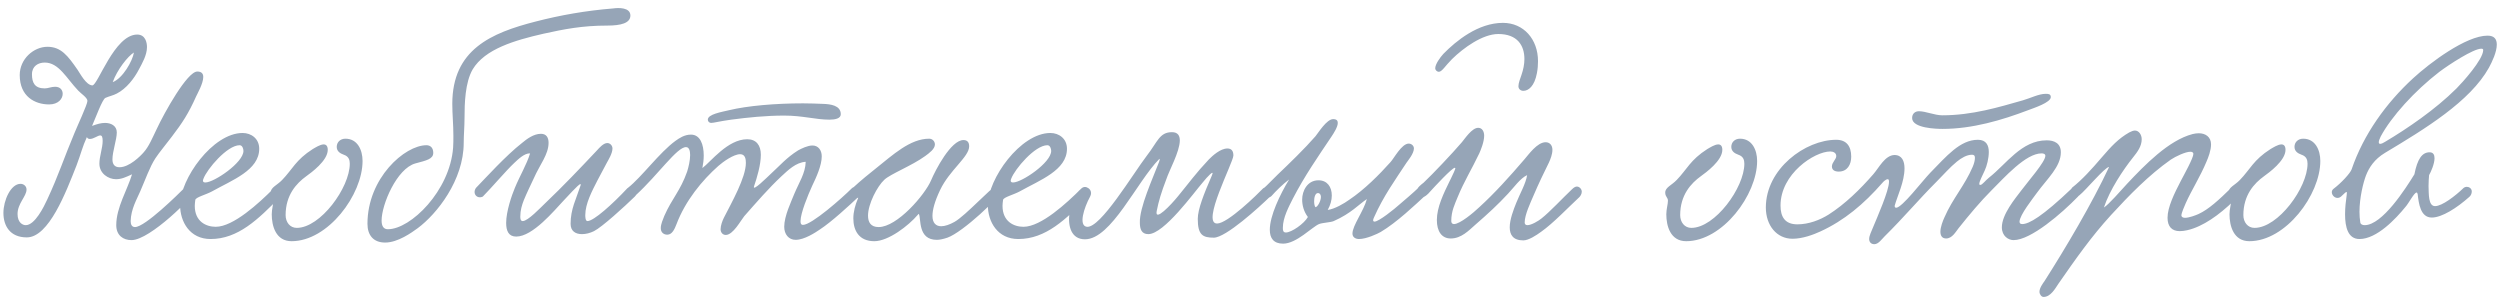 <?xml version="1.0" encoding="UTF-8"?> <svg xmlns="http://www.w3.org/2000/svg" width="331" height="40" viewBox="0 0 331 40" fill="none"><path d="M14.924 10.875C16.256 10.371 17.552 8.067 17.732 6.951C16.94 7.419 15.5 9.255 14.924 10.875ZM12.188 16.671C12.872 16.419 13.376 16.275 13.916 16.275C14.672 16.275 15.464 16.635 15.464 17.535C15.464 18.471 14.888 20.055 14.888 21.099C14.888 21.747 15.176 22.143 15.824 22.143C17.12 22.143 18.596 20.667 19.028 20.163C19.712 19.407 20.18 18.255 20.756 17.067C21.764 14.907 24.788 9.471 26.12 9.471C26.696 9.471 26.912 9.759 26.912 10.191C26.912 11.055 26.12 12.423 25.976 12.747C24.968 15.015 24.14 16.275 22.736 18.111C22.088 18.975 21.044 20.235 20.576 20.955C19.82 22.107 19.244 23.799 18.56 25.347C18.128 26.355 17.336 27.687 17.3 29.271C17.3 29.703 17.444 30.063 17.876 30.063C19.208 30.063 23.636 25.671 24.464 24.843C24.608 24.735 24.788 24.699 24.932 24.699C25.364 24.699 25.724 25.023 25.724 25.383C25.724 25.887 19.892 31.791 17.408 31.791C16.328 31.791 15.392 31.179 15.392 29.811C15.392 27.471 16.868 25.131 17.48 23.079C16.616 23.475 16.076 23.727 15.356 23.727C14.348 23.727 13.16 22.971 13.16 21.675C13.16 20.667 13.592 19.623 13.592 18.651C13.592 18.111 13.484 17.931 13.268 17.931C12.944 17.931 12.404 18.399 11.9 18.399C11.72 18.399 11.576 18.327 11.504 18.147C10.892 19.479 10.748 20.271 10.136 21.891C8.732 25.455 6.464 31.431 3.548 31.431C1.316 31.431 0.452 29.883 0.452 28.191C0.452 26.535 1.424 24.339 2.72 24.339C3.116 24.339 3.512 24.627 3.512 25.095C3.512 25.995 2.324 26.931 2.324 28.335C2.324 29.487 3.008 29.811 3.404 29.811C4.628 29.811 5.816 27.363 6.248 26.427C7.76 23.187 8.48 20.883 9.848 17.643C10.208 16.743 11.576 13.827 11.576 13.359C11.576 12.927 10.712 12.387 10.352 11.991C8.804 10.371 7.796 8.283 5.924 8.283C5.06 8.283 4.232 8.751 4.232 9.831C4.232 10.947 4.592 11.703 5.924 11.703C6.356 11.703 6.788 11.487 7.292 11.487C7.976 11.487 8.3 11.919 8.3 12.423C8.3 13.071 7.724 13.827 6.5 13.827C4.628 13.827 2.612 12.783 2.612 9.939C2.612 7.815 4.448 6.195 6.284 6.195C8.084 6.195 8.984 7.383 10.28 9.255C10.604 9.723 11.396 11.271 12.224 11.307C12.944 11.343 15.14 4.575 18.164 4.575C19.244 4.575 19.46 5.619 19.46 6.231C19.46 7.311 18.812 8.391 18.416 9.147C17.768 10.407 16.724 11.739 15.464 12.387C14.996 12.639 14.42 12.747 13.952 12.963C13.556 13.143 12.692 15.519 12.188 16.671ZM34.32 19.695C34.32 22.539 30.756 23.835 28.056 25.347C27.264 25.779 25.932 26.103 25.86 26.463C25.824 26.751 25.788 27.003 25.788 27.255C25.788 29.343 27.3 30.027 28.56 30.027C30.9 30.027 34.284 26.895 36.192 24.987C36.876 24.303 37.848 25.275 37.128 26.031C34.176 29.055 31.512 31.647 27.876 31.647C25.14 31.647 23.844 29.379 23.844 27.147C23.844 23.691 28.164 17.607 32.124 17.607C33.276 17.607 34.32 18.363 34.32 19.695ZM31.728 19.227C30.072 19.227 27.408 22.395 26.94 23.655C26.904 23.763 26.868 23.835 26.868 23.907C26.868 24.087 26.976 24.159 27.192 24.159C28.344 24.159 32.232 21.531 32.232 19.983C32.232 19.695 32.088 19.227 31.728 19.227ZM45.735 18.363C47.319 18.363 48.003 19.839 48.003 21.315C48.003 25.779 43.431 31.935 38.607 31.935C36.519 31.935 35.979 29.919 35.979 28.371C35.979 27.687 36.195 27.039 36.195 26.571C36.195 26.139 35.835 26.067 35.835 25.491C35.835 24.807 36.699 24.519 37.347 23.835C38.715 22.431 39.147 21.171 41.415 19.731C41.739 19.551 42.387 19.119 42.855 19.119C43.179 19.119 43.395 19.335 43.395 19.839C43.395 21.279 41.199 22.863 40.551 23.331C39.255 24.267 37.815 25.815 37.815 28.479C37.815 29.415 38.391 30.171 39.291 30.171C42.423 30.171 46.311 24.843 46.311 21.675C46.311 21.171 46.167 20.703 45.519 20.487C45.015 20.307 44.583 20.019 44.583 19.443C44.583 18.831 45.051 18.363 45.735 18.363ZM83.464 2.055C83.464 3.063 82.204 3.387 80.404 3.387C77.092 3.387 74.716 3.855 71.944 4.467C68.164 5.331 64.204 6.483 62.584 9.183C61.576 10.911 61.504 13.719 61.504 15.591C61.504 16.707 61.396 17.895 61.396 18.903C61.396 23.871 57.832 28.335 55.312 30.207C54.52 30.783 52.684 32.115 50.992 32.115C49.444 32.115 48.652 31.143 48.652 29.631C48.652 23.583 53.584 19.227 56.464 19.227C56.968 19.227 57.364 19.551 57.364 20.235C57.364 21.063 56.464 21.243 54.988 21.639C52.54 22.323 50.524 27.075 50.524 29.199C50.524 29.919 50.776 30.351 51.352 30.351C54.376 30.351 59.56 25.275 59.992 19.551C60.028 19.011 60.028 18.507 60.028 18.003C60.028 16.455 59.884 15.123 59.884 13.755C59.884 6.555 65.032 4.359 70.936 2.847C74.14 2.019 77.56 1.407 81.16 1.119C81.916 1.011 83.464 0.975 83.464 2.055ZM83.071 24.915C83.827 24.447 84.871 25.203 84.043 26.031C82.711 27.327 79.723 30.063 78.643 30.603C78.139 30.855 77.563 30.999 77.059 30.999C76.195 30.999 75.547 30.603 75.547 29.631C75.547 27.687 76.267 26.391 76.879 24.519C76.915 24.447 76.879 24.375 76.843 24.375C76.591 24.375 75.043 26.139 74.575 26.607C73.387 27.867 70.543 31.323 68.347 31.323C67.339 31.323 67.015 30.567 67.015 29.523C67.015 27.975 67.771 25.815 68.167 24.879C68.815 23.295 69.751 21.747 70.183 20.307C69.427 20.271 68.599 21.099 68.095 21.567C67.051 22.539 64.999 24.951 63.919 26.031C63.127 26.391 62.515 25.599 63.019 24.879C64.243 23.619 66.979 20.595 69.103 18.939C69.751 18.399 70.651 17.715 71.623 17.715C72.343 17.715 72.631 18.219 72.631 18.903C72.631 20.451 71.479 21.783 70.687 23.583C70.255 24.519 69.751 25.527 69.355 26.499C69.103 27.147 68.887 27.831 68.887 28.695C68.887 28.947 68.923 29.271 69.211 29.271C69.895 29.271 71.551 27.507 72.271 26.823C74.503 24.699 76.771 22.323 79.039 19.911C79.363 19.551 79.903 18.939 80.407 18.939C80.767 18.939 81.091 19.263 81.091 19.659C81.091 20.307 80.551 21.171 80.335 21.567C79.867 22.431 79.471 23.187 79.111 23.871C78.391 25.275 77.491 26.967 77.491 28.479C77.491 28.659 77.491 29.271 77.779 29.271C78.607 29.271 81.091 27.039 83.071 24.915ZM111.319 15.123C111.319 15.699 110.563 15.843 109.807 15.843C108.007 15.843 106.279 15.303 103.831 15.303C101.419 15.303 98.971 15.555 96.811 15.843C95.227 16.059 94.507 16.275 94.147 16.275C93.93 16.275 93.715 16.095 93.715 15.843C93.715 15.123 95.514 14.835 96.558 14.583C98.971 14.007 102.643 13.683 106.315 13.683C107.215 13.683 108.115 13.719 109.015 13.755C109.915 13.791 111.319 13.935 111.319 15.123ZM106.675 21.423C105.379 21.495 104.335 22.539 103.471 23.331C101.742 24.951 100.195 26.751 98.538 28.623C98.07 29.199 97.062 31.107 96.091 31.107C95.695 31.107 95.406 30.783 95.406 30.351C95.406 29.847 95.659 29.199 95.838 28.839C96.882 26.787 98.754 23.511 98.754 21.567C98.754 21.099 98.683 20.415 97.999 20.415C97.135 20.415 95.731 21.423 95.118 21.963C92.959 23.871 90.727 26.607 89.575 29.667C89.323 30.315 88.999 31.071 88.35 31.071C87.882 31.071 87.487 30.783 87.487 30.207C87.487 29.667 87.775 29.055 87.954 28.587C88.963 26.283 90.079 25.275 90.978 22.719C91.159 22.143 91.374 21.243 91.374 20.523C91.374 19.947 91.231 19.479 90.835 19.479C89.647 19.443 87.162 23.115 84.174 25.851C83.275 26.679 82.374 25.455 83.13 24.879C84.966 23.439 87.306 20.199 89.43 18.651C89.934 18.291 90.618 17.823 91.483 17.823C92.707 17.823 93.174 19.119 93.174 20.595C93.174 21.135 93.103 21.711 92.995 22.251C94.111 21.423 96.343 18.435 98.934 18.435C100.123 18.435 100.735 19.227 100.735 20.487C100.735 21.819 100.231 23.511 99.835 24.663C99.582 25.455 101.527 23.511 102.066 23.007C103.255 21.927 104.119 20.883 105.667 19.911C106.135 19.659 106.927 19.263 107.575 19.263C108.331 19.263 108.799 19.875 108.799 20.703C108.799 21.891 108.079 23.475 107.539 24.591C106.963 25.851 105.991 28.227 105.991 29.271C105.991 29.451 105.991 29.775 106.315 29.775C107.467 29.775 111.499 26.211 112.759 24.951C113.407 24.303 114.487 25.275 113.731 25.995C112.435 27.219 110.095 29.379 108.547 30.387C107.971 30.783 106.495 31.755 105.343 31.755C104.407 31.755 103.831 30.999 103.831 30.027C103.831 28.587 104.767 26.679 105.163 25.671C105.775 24.195 106.639 22.935 106.675 21.423ZM113.63 26.175C113.234 26.355 112.55 26.031 112.55 25.527C112.55 25.347 112.658 25.095 112.91 24.879C113.954 23.907 115.25 22.863 115.934 22.323C118.238 20.487 120.506 18.363 123.026 18.363C123.494 18.363 123.782 18.759 123.782 19.119C123.782 19.731 123.026 20.271 122.486 20.667C120.758 21.927 117.878 23.043 117.086 23.799C116.15 24.663 114.926 27.003 114.926 28.551C114.926 29.415 115.286 30.063 116.33 30.063C118.778 30.063 122.45 25.815 123.278 23.871C123.854 22.503 125.906 18.543 127.562 18.543C128.03 18.543 128.318 18.795 128.318 19.371C128.318 20.775 125.726 22.503 124.466 25.167C123.746 26.679 123.458 27.795 123.458 28.587C123.458 29.523 123.926 29.955 124.61 29.955C125.114 29.955 125.726 29.739 126.374 29.379C127.85 28.551 131.342 24.699 131.81 24.699C132.134 24.699 132.494 25.059 132.494 25.383C132.494 25.995 127.49 30.747 125.438 31.467C124.898 31.647 124.43 31.755 124.034 31.755C121.478 31.755 121.982 28.911 121.658 28.335C121.658 28.299 121.55 28.371 121.514 28.443C120.29 29.883 117.626 31.935 115.754 31.935C113.738 31.935 112.982 30.531 112.982 28.911C112.982 28.047 113.234 27.111 113.594 26.283L113.63 26.175ZM141.266 19.695C141.266 22.539 137.702 23.835 135.002 25.347C134.21 25.779 132.878 26.103 132.806 26.463C132.77 26.751 132.734 27.003 132.734 27.255C132.734 29.343 134.246 30.027 135.506 30.027C137.846 30.027 141.23 26.895 143.138 24.987C143.822 24.303 144.794 25.275 144.074 26.031C141.122 29.055 138.458 31.647 134.822 31.647C132.086 31.647 130.79 29.379 130.79 27.147C130.79 23.691 135.11 17.607 139.07 17.607C140.222 17.607 141.266 18.363 141.266 19.695ZM138.674 19.227C137.018 19.227 134.354 22.395 133.886 23.655C133.85 23.763 133.814 23.835 133.814 23.907C133.814 24.087 133.922 24.159 134.138 24.159C135.29 24.159 139.178 21.531 139.178 19.983C139.178 19.695 139.034 19.227 138.674 19.227ZM167.225 24.951C167.945 24.375 168.845 25.203 168.233 25.959C166.685 27.471 162.293 31.467 160.709 31.467C159.233 31.467 158.585 31.107 158.585 28.983C158.585 27.723 159.377 25.707 160.457 23.223C160.853 22.323 159.845 23.403 159.269 24.123C158.081 25.491 154.121 30.999 152.033 30.999C151.133 30.999 150.917 30.315 150.917 29.487C150.845 27.507 152.609 23.655 153.437 21.495C153.509 21.315 153.545 21.171 153.545 21.099C153.545 21.063 153.509 21.027 153.509 21.027C150.485 24.087 147.137 31.683 143.645 31.683C140.045 31.683 141.737 24.807 143.753 24.807C144.221 24.807 144.689 25.383 144.329 26.031C143.501 27.543 142.781 29.883 143.897 30.027C145.697 30.243 149.981 23.043 151.853 20.595C153.257 18.795 153.509 17.499 155.165 17.499C155.957 17.499 156.209 17.967 156.209 18.615C156.173 20.127 154.841 22.467 154.409 23.763C153.761 25.455 153.401 26.643 153.149 27.939C152.861 29.415 155.021 27.147 155.957 25.995C157.469 24.159 158.297 22.971 160.061 21.099C160.529 20.631 161.573 19.659 162.509 19.659C163.049 19.659 163.301 19.983 163.301 20.595C163.265 21.567 159.017 29.595 161.141 29.595C162.545 29.595 166.505 25.707 167.225 24.951ZM188.75 25.851C187.346 27.147 184.934 29.451 182.81 30.711C182.378 30.963 180.902 31.647 179.93 31.647C179.498 31.647 179.066 31.431 179.066 30.927C179.066 29.847 180.542 27.975 180.974 26.355C179.93 27.039 178.886 28.263 176.582 29.271C176.186 29.451 175.07 29.487 174.638 29.667C173.702 30.063 171.65 32.259 169.886 32.259C168.626 32.259 168.122 31.539 168.122 30.423C168.122 28.587 169.454 25.779 170.678 23.763C169.85 24.375 168.914 25.311 168.338 25.959C167.582 26.643 166.646 25.779 167.258 24.987C167.978 24.339 168.338 23.907 169.166 23.115C170.678 21.675 172.73 19.695 174.17 18.039C174.53 17.607 175.646 15.771 176.51 15.771C176.978 15.771 177.122 15.987 177.122 16.275C177.122 16.815 176.582 17.643 176.294 18.075C174.458 20.811 172.73 23.295 171.182 26.283C170.642 27.363 169.85 28.803 169.85 30.171C169.85 30.423 169.85 30.783 170.246 30.783C171.002 30.783 172.694 29.595 173.162 28.731C172.622 28.011 172.406 27.183 172.406 26.427C172.406 25.275 173.09 23.871 174.566 23.871C175.718 23.871 176.33 24.735 176.33 25.887C176.33 26.499 176.15 27.147 175.79 27.795C176.69 27.687 177.986 26.931 178.67 26.427C180.614 25.131 182.63 23.115 184.106 21.459C184.574 20.955 185.582 19.011 186.518 19.011C186.842 19.011 187.202 19.263 187.202 19.659C187.202 20.343 186.374 21.315 186.23 21.531C184.718 23.835 183.17 25.959 181.91 28.803C181.838 28.947 181.802 29.091 181.802 29.163C181.802 29.271 181.874 29.343 181.982 29.343C182.558 29.343 184.61 27.687 185.33 27.039C185.762 26.679 187.31 25.347 187.742 24.915C188.498 24.447 189.146 25.095 188.75 25.851ZM174.17 27.435C174.458 27.399 174.89 26.607 174.89 26.067C174.89 25.851 174.782 25.563 174.494 25.563C174.134 25.563 173.99 26.139 173.99 26.643C173.99 27.003 174.062 27.327 174.17 27.435ZM198.988 3.027C201.724 3.027 203.632 5.187 203.632 8.103C203.632 8.607 203.596 9.111 203.488 9.687C203.164 11.415 202.372 12.027 201.688 12.027C201.364 12.027 201.04 11.811 201.04 11.415C201.04 10.983 201.292 10.371 201.436 9.939C201.688 9.219 201.832 8.499 201.832 7.815C201.832 6.015 200.896 4.503 198.376 4.503C196.288 4.503 193.768 6.339 192.256 7.815C191.32 8.751 190.924 9.507 190.492 9.507C190.276 9.507 190.024 9.291 190.024 9.039C190.024 8.499 190.672 7.599 191.104 7.131C192.796 5.403 195.712 3.027 198.988 3.027ZM191.932 23.979L192.112 23.619C192.364 23.115 192.688 22.395 192.688 22.287C192.688 22.251 192.652 22.215 192.616 22.215C192.256 22.215 189.952 24.699 189.268 25.455C189.196 25.563 188.62 26.175 188.151 26.175C187.827 26.175 187.539 25.779 187.539 25.419C187.539 24.843 188.26 24.375 188.476 24.195C189.664 23.079 192.292 20.307 193.552 18.831C193.948 18.363 194.884 16.923 195.712 16.923C196.252 16.923 196.504 17.427 196.504 17.967C196.504 18.795 196.036 19.911 195.856 20.307C194.848 22.431 193.876 23.943 192.976 26.139C192.616 27.039 192.148 27.939 192.148 29.271C192.148 29.523 192.292 29.667 192.508 29.667C193.3 29.667 195.1 28.155 195.856 27.435C197.908 25.563 199.888 23.367 201.832 21.099C202.372 20.487 203.524 18.831 204.64 18.831C205.18 18.831 205.54 19.227 205.54 19.839C205.54 20.415 205.288 21.063 205.072 21.531C204.424 22.827 203.668 24.411 203.056 25.851C202.624 26.859 201.868 28.443 201.868 29.451C201.868 29.703 202.012 29.811 202.228 29.811C202.768 29.811 203.704 29.235 204.064 28.947C205.216 28.047 206.872 26.247 208.132 25.059C208.384 24.807 208.6 24.699 208.78 24.699C209.104 24.699 209.428 25.023 209.428 25.383C209.428 25.707 209.212 25.995 209.104 26.103C207.628 27.471 205.648 29.559 204.064 30.675C203.38 31.179 202.372 31.827 201.688 31.827C200.32 31.827 199.888 31.071 199.888 30.099C199.888 29.055 200.392 27.759 200.752 26.859C201.22 25.671 202.012 24.339 202.192 23.187C201.292 23.583 200.392 24.879 199.672 25.635C198.304 27.111 197.008 28.299 195.352 29.739C194.452 30.531 193.479 31.575 192.076 31.575C190.888 31.575 190.24 30.639 190.24 29.127C190.24 27.435 191.14 25.599 191.932 23.979ZM230.376 18.363C231.96 18.363 232.644 19.839 232.644 21.315C232.644 25.779 228.072 31.935 223.248 31.935C221.16 31.935 220.62 29.919 220.62 28.371C220.62 27.687 220.836 27.039 220.836 26.571C220.836 26.139 220.476 26.067 220.476 25.491C220.476 24.807 221.34 24.519 221.988 23.835C223.356 22.431 223.788 21.171 226.056 19.731C226.38 19.551 227.028 19.119 227.496 19.119C227.82 19.119 228.036 19.335 228.036 19.839C228.036 21.279 225.84 22.863 225.192 23.331C223.896 24.267 222.456 25.815 222.456 28.479C222.456 29.415 223.032 30.171 223.932 30.171C227.064 30.171 230.952 24.843 230.952 21.675C230.952 21.171 230.808 20.703 230.16 20.487C229.656 20.307 229.224 20.019 229.224 19.443C229.224 18.831 229.692 18.363 230.376 18.363ZM271.525 12.855C271.525 13.575 269.293 14.295 268.537 14.583C265.045 15.915 261.121 17.067 257.197 17.067C256.441 17.067 253.165 16.995 253.165 15.627C253.165 15.015 253.597 14.727 254.065 14.727C254.965 14.727 256.153 15.267 257.161 15.267C261.121 15.267 264.649 14.187 267.817 13.287C268.825 12.999 269.941 12.423 270.841 12.423C271.165 12.423 271.525 12.423 271.525 12.855ZM243.121 18.507C244.453 18.507 245.101 19.335 245.101 20.739C245.101 21.783 244.597 22.719 243.445 22.719C242.905 22.719 242.545 22.503 242.545 22.035C242.545 21.495 243.121 21.099 243.121 20.667C243.121 20.235 242.725 20.055 242.329 20.055C240.241 20.055 235.741 23.007 235.741 27.219C235.741 28.695 236.317 29.703 237.973 29.703C239.485 29.703 240.961 29.127 242.113 28.407C244.309 27.003 246.289 25.059 248.017 23.079C248.773 22.215 249.565 20.559 250.825 20.523C251.833 20.523 252.157 21.351 252.157 22.287C252.157 24.051 251.221 25.923 250.861 27.219C250.825 27.399 250.933 27.507 251.041 27.507C251.833 27.507 254.497 23.979 255.577 22.863C257.701 20.703 259.501 18.507 261.877 18.507C262.993 18.507 263.317 19.263 263.317 20.127C263.317 20.955 263.065 21.963 262.777 22.575C262.525 23.151 262.057 24.015 262.057 24.339C262.057 24.447 262.093 24.483 262.201 24.483C262.453 24.483 262.849 23.907 263.353 23.511C265.657 21.711 267.637 18.579 270.985 18.579C271.993 18.579 272.857 18.975 272.857 20.163C272.857 22.071 271.057 23.655 269.689 25.527C269.149 26.283 267.421 28.443 267.385 29.343C267.385 29.559 267.493 29.667 267.745 29.667C268.645 29.667 270.409 28.659 274.297 24.951C275.125 24.159 275.737 25.383 275.125 26.031C273.001 28.227 268.897 31.791 266.593 31.791C265.909 31.791 265.045 31.251 265.045 30.099C265.045 28.371 266.845 26.247 267.601 25.239C268.537 23.979 270.805 21.423 270.805 20.631C270.805 20.379 270.553 20.307 270.301 20.307C268.213 20.307 265.405 23.475 263.641 25.239C262.237 26.643 260.725 28.443 259.321 30.207C258.925 30.711 258.457 31.575 257.665 31.575C257.089 31.575 256.909 31.143 256.909 30.675C256.909 30.063 257.233 29.235 257.449 28.767C258.529 26.283 260.113 24.591 261.193 22.071C261.373 21.639 261.481 21.243 261.481 20.883C261.481 20.559 261.301 20.487 261.085 20.487C260.401 20.487 259.681 20.919 259.105 21.387C258.169 22.143 257.341 23.115 256.369 24.087C253.993 26.463 252.085 28.767 249.529 31.287C249.133 31.683 248.701 32.331 248.161 32.331C247.693 32.331 247.477 32.007 247.477 31.647C247.477 31.179 247.801 30.603 247.945 30.207C248.557 28.731 250.105 25.239 250.105 24.051C250.105 23.799 250.033 23.727 249.925 23.727C249.709 23.727 249.349 24.051 249.241 24.195C246.757 27.039 244.165 29.199 241.033 30.639C240.097 31.071 238.657 31.611 237.325 31.611C235.237 31.611 233.797 29.847 233.797 27.471C233.797 22.359 239.017 18.507 243.121 18.507ZM278.558 27.471C279.17 27.111 280.79 25.239 281.654 24.303C283.958 21.855 287.126 18.579 290.294 17.751C290.582 17.679 290.87 17.643 291.122 17.643C291.986 17.643 292.742 18.111 292.742 19.119C292.742 19.911 292.382 20.847 292.13 21.423C291.302 23.403 290.15 25.203 289.394 26.895C289.214 27.327 288.818 28.191 288.818 28.515C288.818 28.731 289.034 28.839 289.286 28.839C289.826 28.839 290.69 28.515 291.086 28.335C292.418 27.723 293.75 26.499 295.406 24.879C296.054 24.267 297.062 25.239 296.486 25.851C294.578 27.831 292.454 29.523 290.402 30.243C289.898 30.423 289.214 30.603 288.602 30.603C287.558 30.603 286.982 29.991 286.982 28.839C286.982 27.435 287.882 25.599 288.746 23.943C289.178 23.115 290.402 20.919 290.402 20.379C290.402 20.199 290.258 20.091 290.006 20.091C289.358 20.091 288.062 20.703 287.414 21.135C284.498 23.187 281.906 25.851 279.494 28.479C276.866 31.359 274.85 34.239 272.546 37.551C272.114 38.199 271.502 39.315 270.566 39.315C270.278 39.315 270.026 38.955 270.026 38.631C270.026 38.127 270.458 37.551 270.71 37.191C273.482 32.835 276.974 26.967 279.242 22.107C278.702 22.107 276.11 25.239 275.318 25.851C274.562 26.535 273.734 25.635 274.346 24.843C275.678 23.799 276.974 22.359 278.234 20.883C279.566 19.335 280.466 18.363 281.906 17.535C282.194 17.391 282.446 17.283 282.662 17.283C283.202 17.283 283.562 17.859 283.562 18.435C283.562 19.371 282.986 20.127 282.41 20.847C281.114 22.467 279.314 25.167 278.558 27.471ZM304.942 18.363C306.526 18.363 307.21 19.839 307.21 21.315C307.21 25.779 302.638 31.935 297.814 31.935C295.726 31.935 295.186 29.919 295.186 28.371C295.186 27.687 295.402 27.039 295.402 26.571C295.402 26.139 295.042 26.067 295.042 25.491C295.042 24.807 295.906 24.519 296.554 23.835C297.922 22.431 298.354 21.171 300.622 19.731C300.946 19.551 301.594 19.119 302.062 19.119C302.386 19.119 302.602 19.335 302.602 19.839C302.602 21.279 300.406 22.863 299.758 23.331C298.462 24.267 297.022 25.815 297.022 28.479C297.022 29.415 297.598 30.171 298.498 30.171C301.63 30.171 305.518 24.843 305.518 21.675C305.518 21.171 305.374 20.703 304.726 20.487C304.222 20.307 303.79 20.019 303.79 19.443C303.79 18.831 304.258 18.363 304.942 18.363ZM321.611 23.187C321.575 23.583 321.539 24.087 321.539 24.627C321.575 25.707 321.503 27.291 322.403 27.291C323.339 27.291 325.103 25.923 326.147 24.915C326.255 24.807 326.435 24.735 326.615 24.735C326.903 24.735 327.263 24.951 327.263 25.347C327.263 25.599 327.155 25.887 326.939 26.067C325.283 27.543 323.303 28.803 321.971 28.803C320.459 28.803 320.243 26.931 320.099 25.707C320.063 25.563 320.027 25.491 319.955 25.491C319.631 25.491 318.911 26.931 318.479 27.399C317.219 28.947 314.699 31.647 312.395 31.647C310.883 31.647 310.487 30.099 310.487 28.371C310.487 27.471 310.595 26.571 310.703 25.815C310.739 25.527 310.739 25.419 310.667 25.419C310.559 25.419 310.271 25.743 309.947 26.031C309.191 26.643 308.291 25.491 308.975 24.987C309.983 24.231 311.171 22.935 311.351 22.431C312.935 17.787 315.923 13.647 319.487 10.371C321.719 8.319 326.507 4.719 329.351 4.719C330.287 4.719 330.575 5.223 330.575 5.907C330.575 6.879 329.963 8.175 329.531 8.967C327.047 13.431 321.071 17.067 315.779 20.235C314.339 21.099 313.655 22.215 313.259 23.223C312.899 24.159 312.395 26.175 312.395 28.047C312.395 28.515 312.431 29.019 312.503 29.451C312.539 29.703 312.791 29.811 313.079 29.811C315.419 29.811 318.515 24.951 319.667 23.079C320.063 21.063 320.675 20.163 321.683 20.163C322.187 20.163 322.331 20.523 322.331 20.955C322.331 21.675 321.863 22.755 321.611 23.187ZM328.775 6.627C328.775 6.483 328.667 6.447 328.523 6.447C327.479 6.447 324.275 8.535 322.979 9.507C319.703 12.027 316.607 15.447 315.203 18.075C315.023 18.435 314.951 18.687 314.951 18.831C314.951 18.975 315.023 19.047 315.131 19.047C315.311 19.047 315.599 18.903 315.815 18.759C318.659 17.067 322.439 14.511 325.247 11.703C326.003 10.947 328.775 7.887 328.775 6.627Z" fill="#96A5B7"></path></svg> 